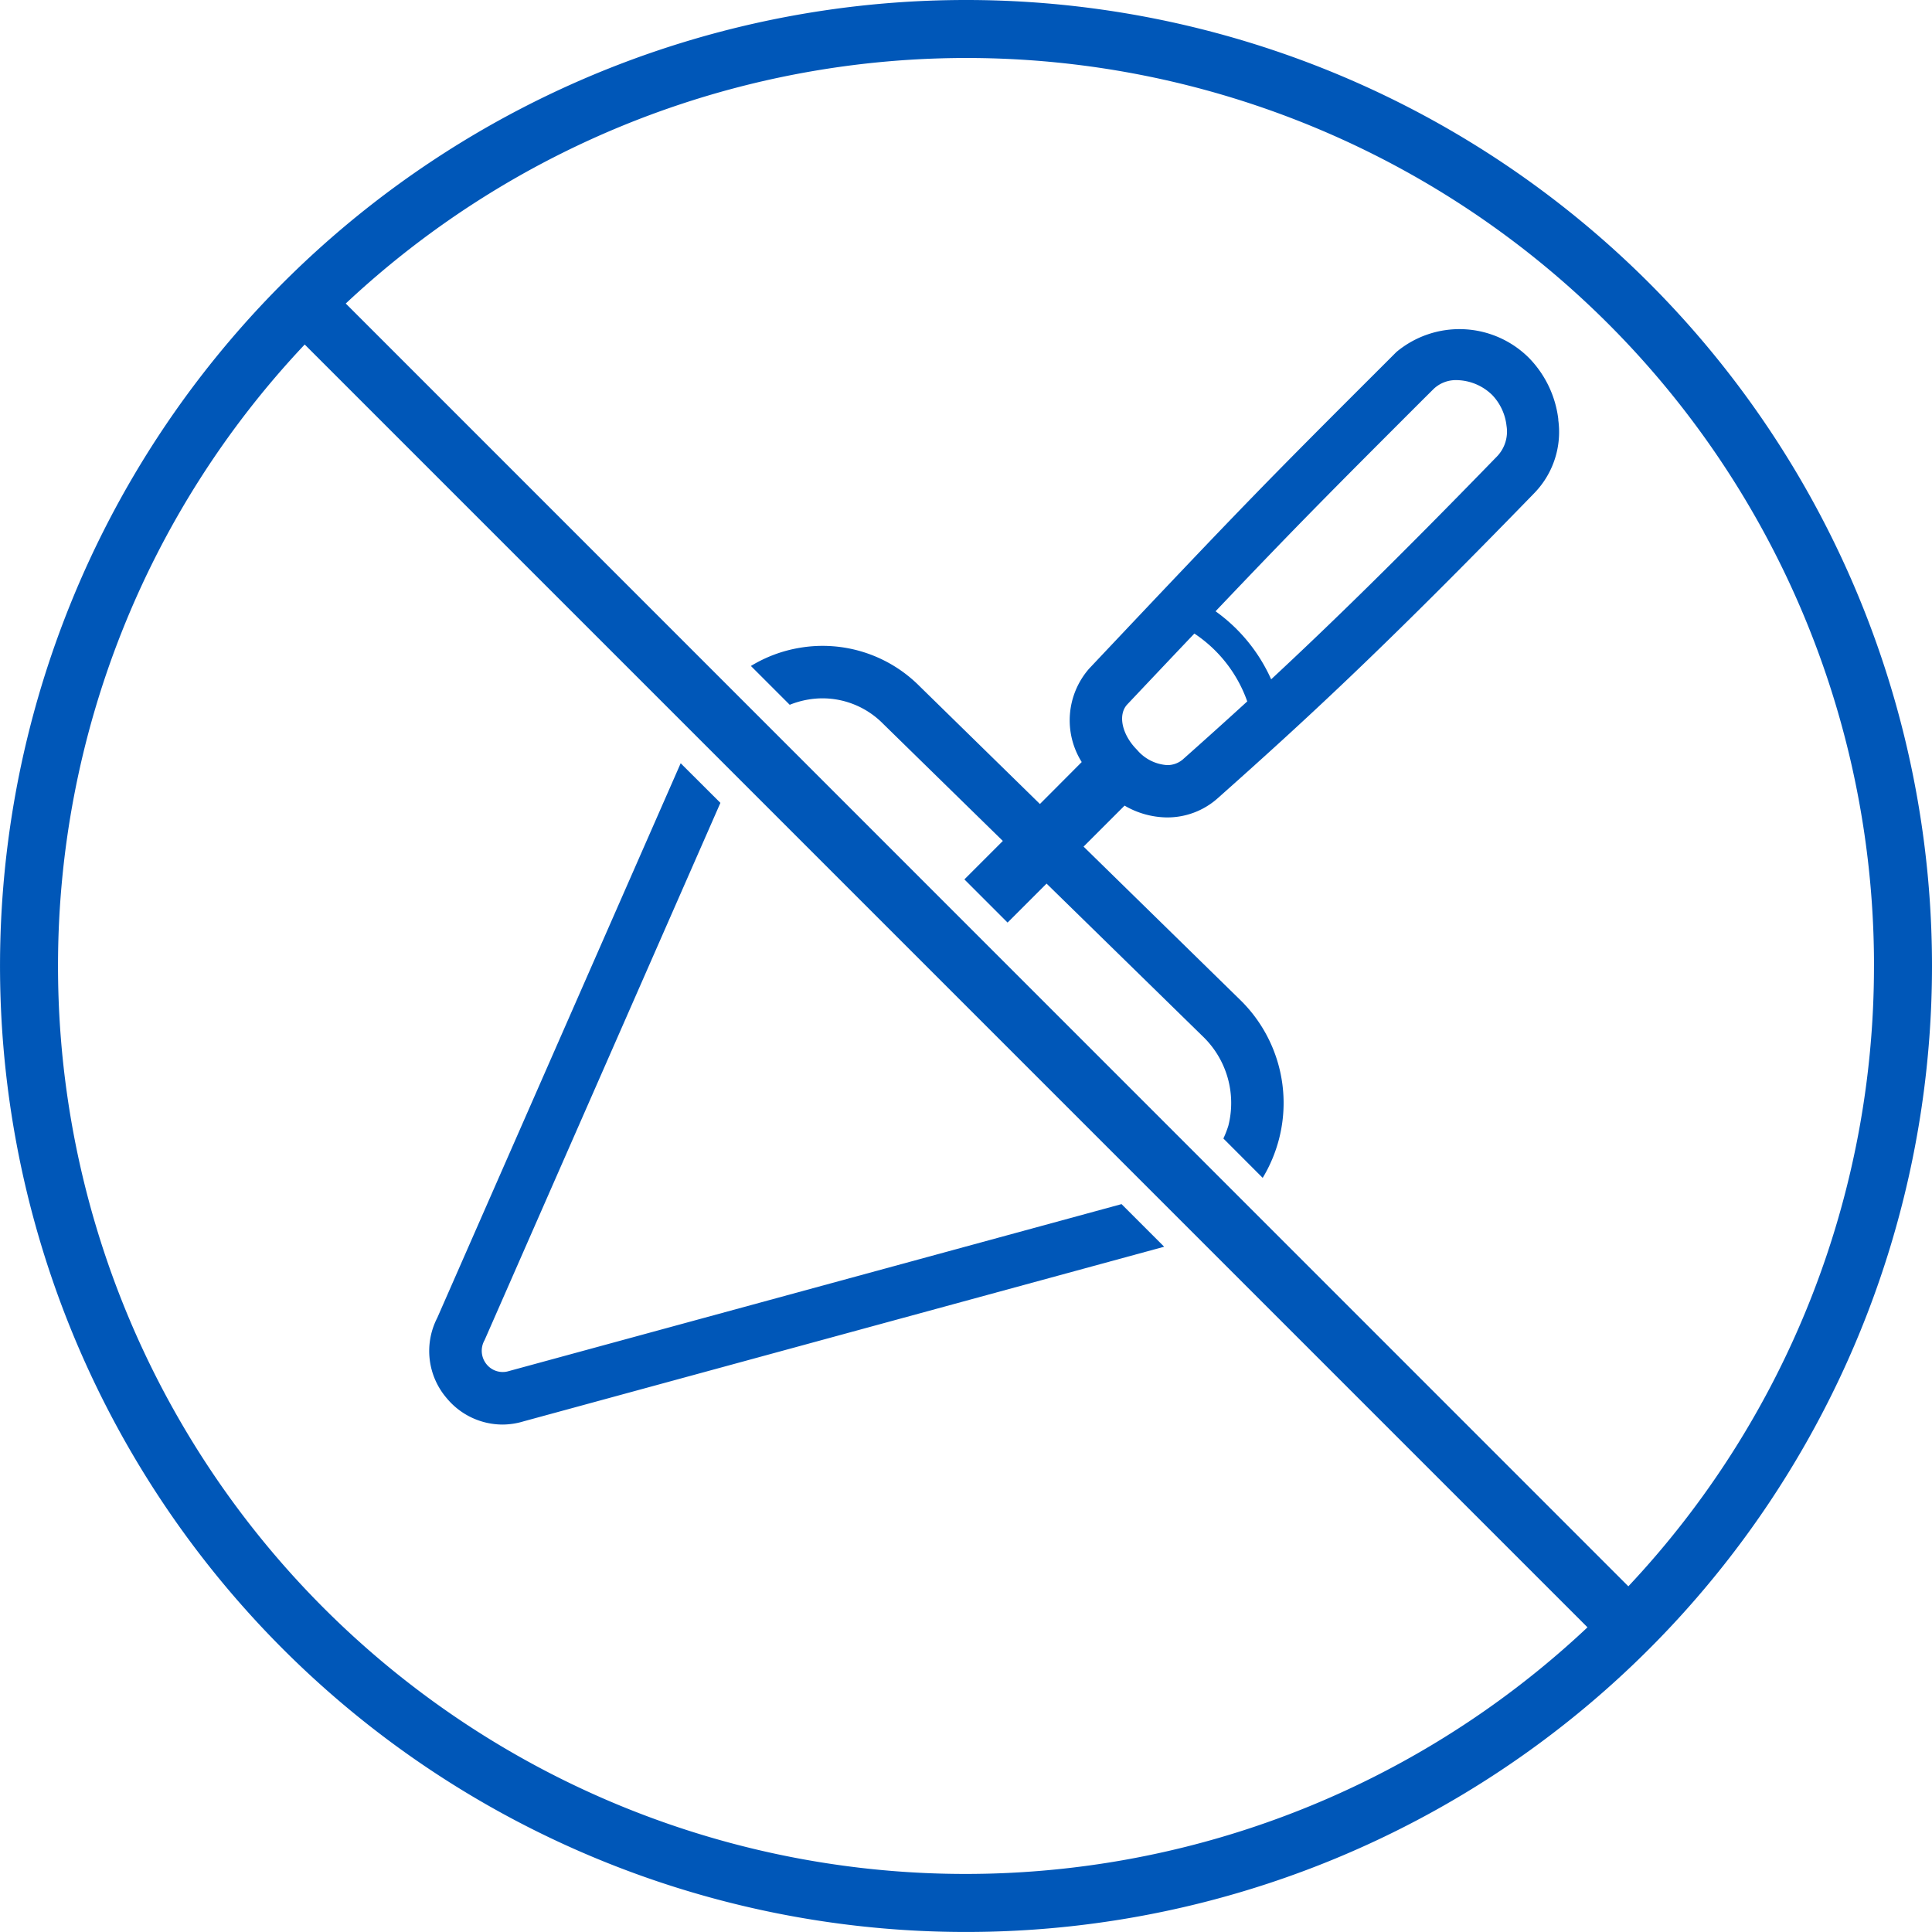 <svg xmlns="http://www.w3.org/2000/svg" xmlns:xlink="http://www.w3.org/1999/xlink" width="75.389" height="75.389" viewBox="0 0 75.389 75.389">
  <defs>
    <clipPath id="clip-path">
      <path id="Path_80560" data-name="Path 80560" d="M0,50.909H75.389V-24.48H0Z" transform="translate(0 24.48)" fill="#0057b8"/>
    </clipPath>
  </defs>
  <g id="Group_1251" data-name="Group 1251" transform="translate(0 24.48)">
    <g id="Group_1250" data-name="Group 1250" transform="translate(0 -24.48)" clip-path="url(#clip-path)">
      <g id="Group_1247" data-name="Group 1247" transform="translate(29.301 12.84)">
        <path id="Path_80557" data-name="Path 80557" d="M21.277,2.386A4.128,4.128,0,0,0,20.131-.02a3.837,3.837,0,0,0-5.174-.231l-.434.434C9.8,4.9,9.078,5.628,2.971,12.1a3.061,3.061,0,0,0-.293,3.649L1.047,17.386-3.638,12.8a5.334,5.334,0,0,0-4.669-1.512A5.36,5.36,0,0,0-10.231,12l1.515,1.515a3.447,3.447,0,0,1,.733-.206,3.321,3.321,0,0,1,.548-.046,3.321,3.321,0,0,1,2.362.992L-.4,18.828l-1.5,1.5,1.685,1.685,1.521-1.521,6.147,6.011A3.605,3.605,0,0,1,8.4,29.939a3.937,3.937,0,0,1-.194.5L9.74,31.975a5.7,5.7,0,0,0,.644-1.543A5.622,5.622,0,0,0,8.89,25.058L2.75,19.049l1.6-1.6A3.347,3.347,0,0,0,6,17.91a2.95,2.95,0,0,0,1.98-.745c3.323-2.956,6.344-5.716,12.377-11.93a3.423,3.423,0,0,0,.915-2.849M6.605,15.662a.923.923,0,0,1-.6.206,1.678,1.678,0,0,1-1.167-.594c-.591-.591-.761-1.37-.382-1.774,1.01-1.069,1.86-1.968,2.618-2.765a5.289,5.289,0,0,1,2.063,2.648c-.859.785-1.685,1.527-2.531,2.279M18.905,3.8c-3.92,4.037-6.553,6.6-8.835,8.721A6.544,6.544,0,0,0,7.9,9.866c3.178-3.344,4.444-4.613,8.069-8.238l.437-.434a1.255,1.255,0,0,1,.905-.348,2.027,2.027,0,0,1,1.383.579,2.066,2.066,0,0,1,.56,1.2A1.4,1.4,0,0,1,18.905,3.8" transform="translate(10.231 1.147)" fill="#0057b8"/>
      </g>
      <g id="Group_1248" data-name="Group 1248" transform="translate(16.749 29.783)">
        <path id="Path_80558" data-name="Path 80558" d="M18.243,11.617l-23.9,6.513a.811.811,0,0,1-.872-.256.834.834,0,0,1-.083-.949L2.59-4.04,1.04-5.586l-9.5,21.644a2.822,2.822,0,0,0,.373,3.135,2.835,2.835,0,0,0,2.168,1.026,2.867,2.867,0,0,0,.831-.126L19.906,13.28Z" transform="translate(8.772 5.586)" fill="#0057b8"/>
      </g>
      <g id="Group_1249" data-name="Group 1249">
        <path id="Path_80559" data-name="Path 80559" d="M25.454,0A37.694,37.694,0,1,0,63.149,37.694,37.694,37.694,0,0,0,25.454,0M60.885,37.694A35.307,35.307,0,0,1,51.3,61.9L1.252,11.844a35.411,35.411,0,0,1,59.634,25.85m-70.862,0A35.31,35.31,0,0,1-.35,13.443L49.706,63.5A35.413,35.413,0,0,1-9.976,37.694" transform="translate(12.24)" fill="#0057b8"/>
      </g>
    </g>
  </g>
</svg>
